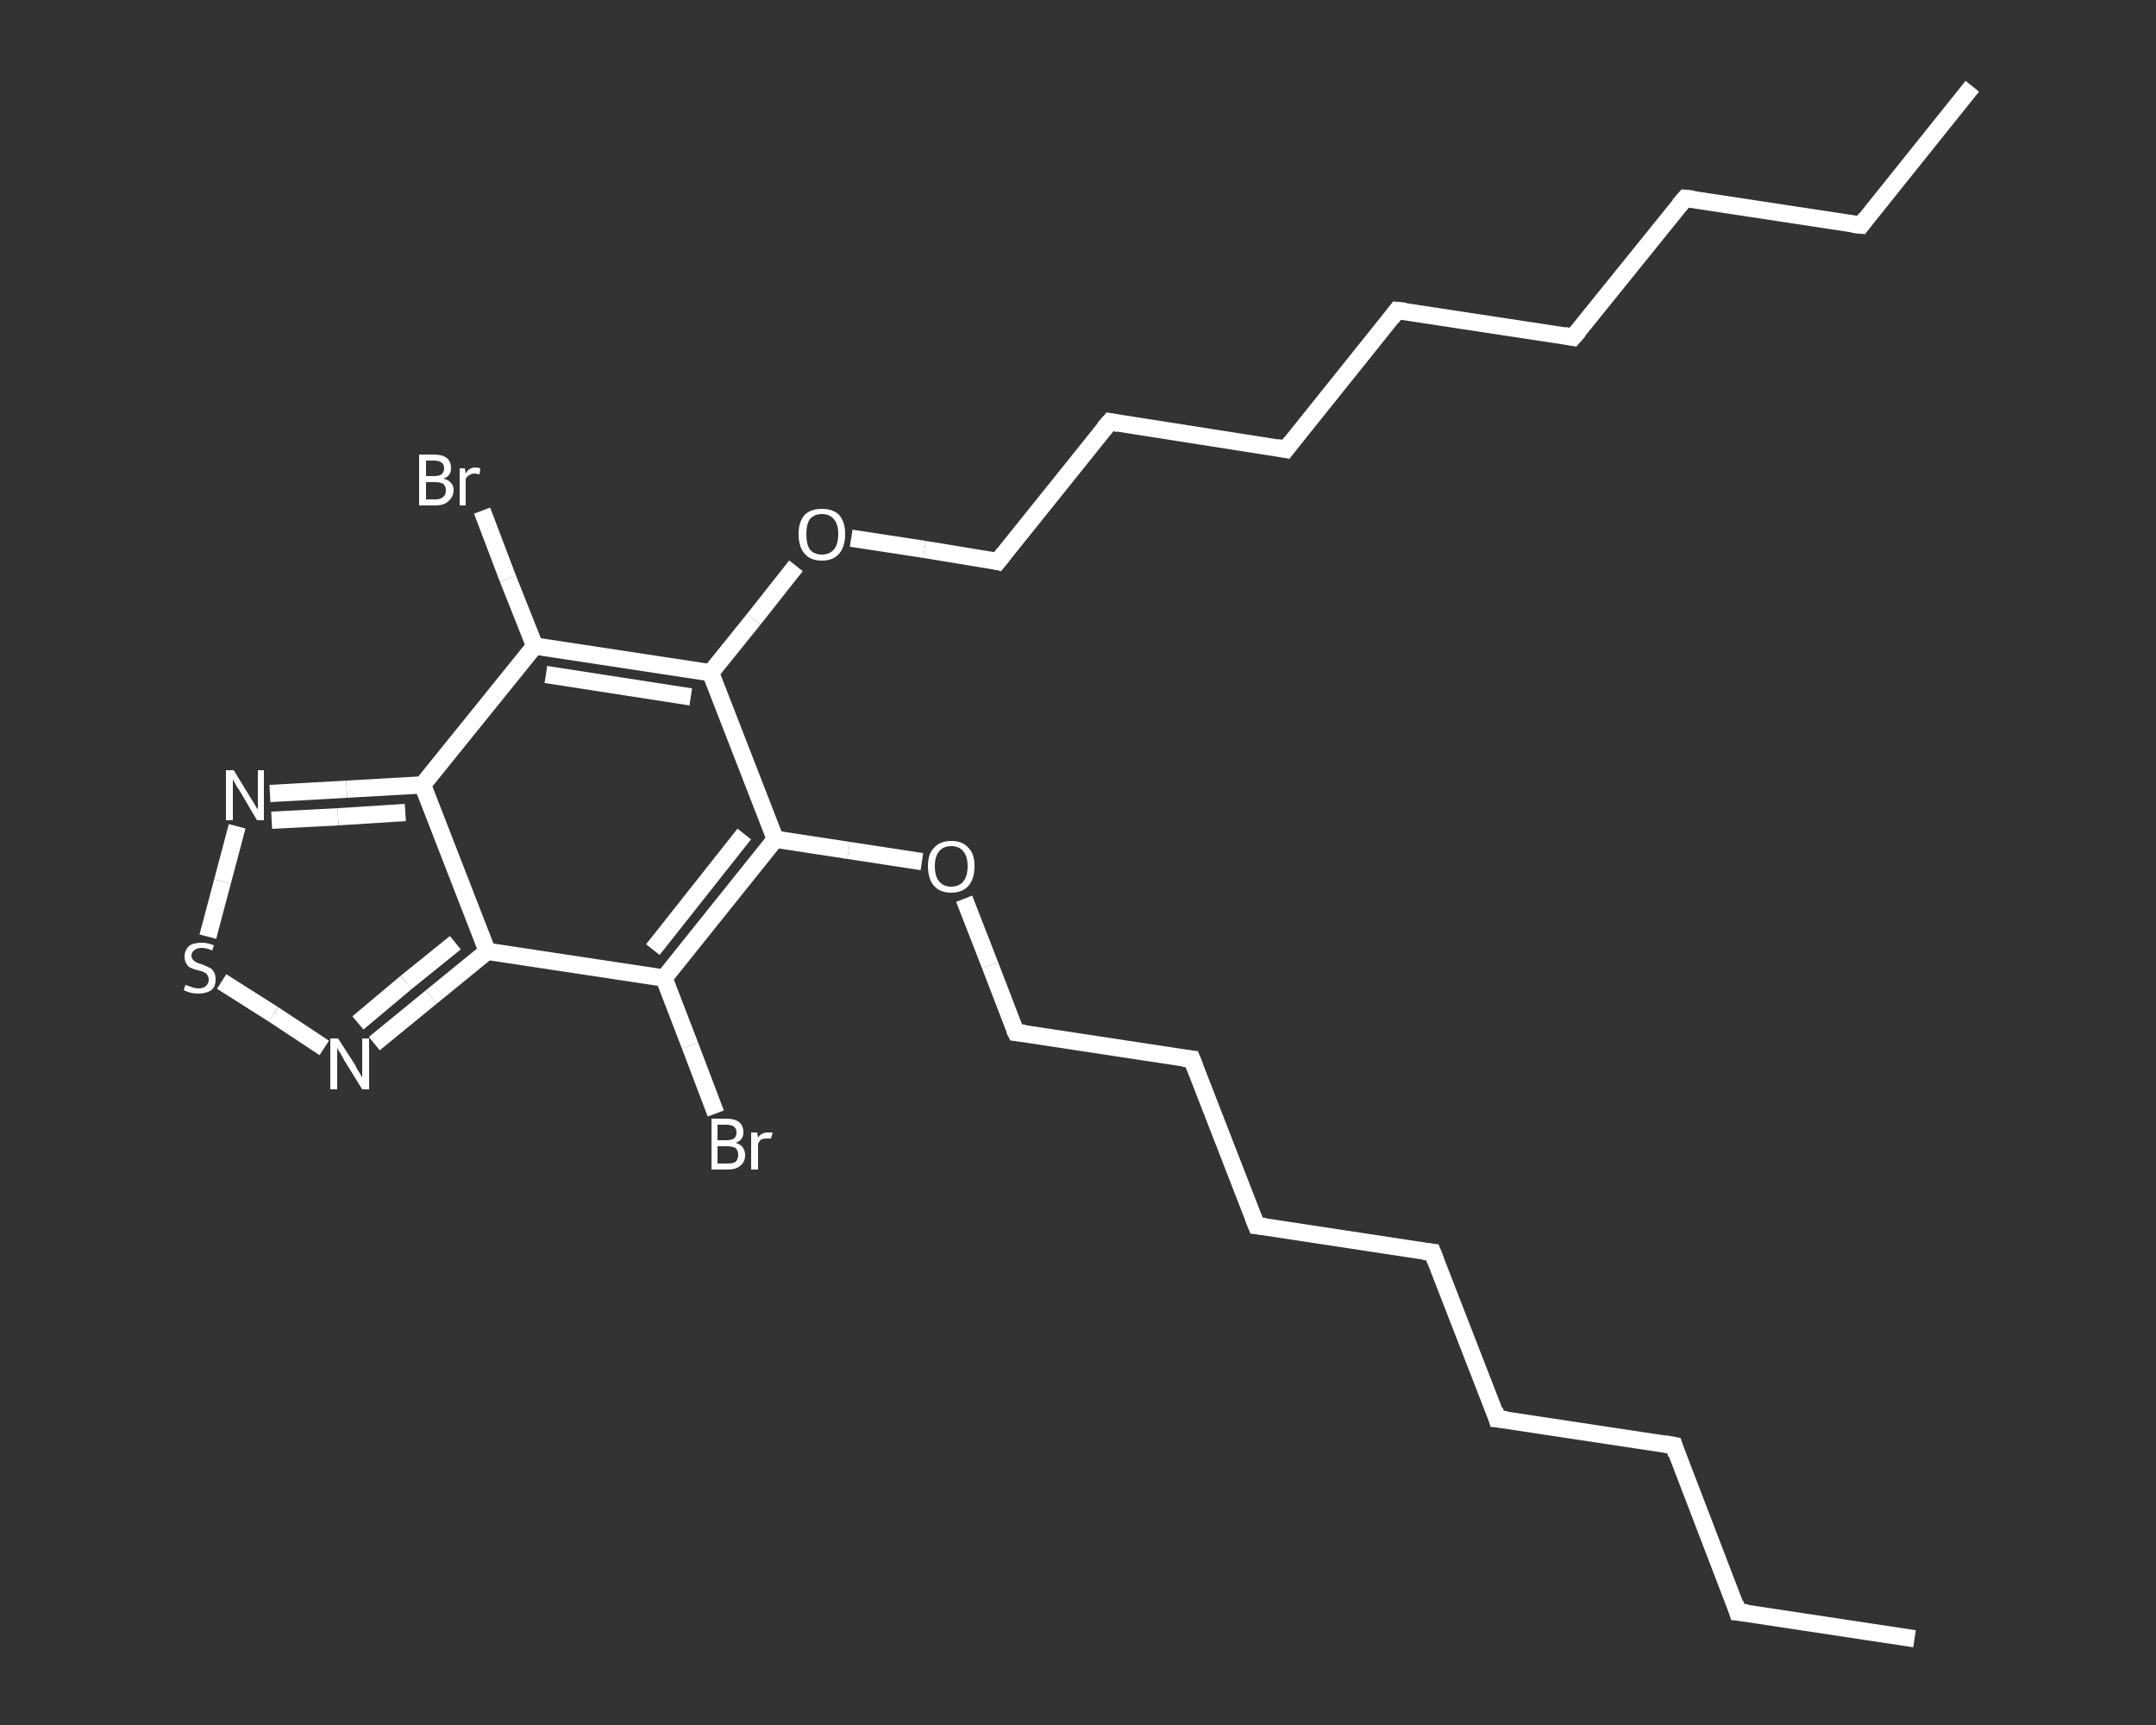 <?xml version='1.0' encoding='iso-8859-1'?>
<svg version='1.1' baseProfile='full'
              xmlns='http://www.w3.org/2000/svg'
                      xmlns:rdkit='http://www.rdkit.org/xml'
                      xmlns:xlink='http://www.w3.org/1999/xlink'
                  xml:space='preserve'
width='250px' height='200px' viewBox='0 0 250 200'>
<rect x="0" y="0" width="250" height="200" fill="#333333" stroke="none"/>
<!-- END OF HEADER -->
<rect style='opacity:1.0;fill:transparent;stroke:none' width='250.0' height='200.0' x='0.0' y='0.0'> </rect>
<path class='bond-0 atom-0 atom-1' d='M 228.7,10.0 L 215.8,26.1' style='fill:none;fill-rule:evenodd;stroke:#FFFFFF;stroke-width:2.0px;stroke-linecap:butt;stroke-linejoin:miter;stroke-opacity:1' />
<path class='bond-1 atom-1 atom-2' d='M 215.8,26.1 L 195.4,23.0' style='fill:none;fill-rule:evenodd;stroke:#FFFFFF;stroke-width:2.0px;stroke-linecap:butt;stroke-linejoin:miter;stroke-opacity:1' />
<path class='bond-2 atom-2 atom-3' d='M 195.4,23.0 L 182.4,39.1' style='fill:none;fill-rule:evenodd;stroke:#FFFFFF;stroke-width:2.0px;stroke-linecap:butt;stroke-linejoin:miter;stroke-opacity:1' />
<path class='bond-3 atom-3 atom-4' d='M 182.4,39.1 L 162.0,36.0' style='fill:none;fill-rule:evenodd;stroke:#FFFFFF;stroke-width:2.0px;stroke-linecap:butt;stroke-linejoin:miter;stroke-opacity:1' />
<path class='bond-4 atom-4 atom-5' d='M 162.0,36.0 L 149.1,52.1' style='fill:none;fill-rule:evenodd;stroke:#FFFFFF;stroke-width:2.0px;stroke-linecap:butt;stroke-linejoin:miter;stroke-opacity:1' />
<path class='bond-5 atom-5 atom-6' d='M 149.1,52.1 L 128.7,48.9' style='fill:none;fill-rule:evenodd;stroke:#FFFFFF;stroke-width:2.0px;stroke-linecap:butt;stroke-linejoin:miter;stroke-opacity:1' />
<path class='bond-6 atom-6 atom-7' d='M 128.7,48.9 L 115.7,65.1' style='fill:none;fill-rule:evenodd;stroke:#FFFFFF;stroke-width:2.0px;stroke-linecap:butt;stroke-linejoin:miter;stroke-opacity:1' />
<path class='bond-7 atom-7 atom-8' d='M 115.7,65.1 L 107.2,63.7' style='fill:none;fill-rule:evenodd;stroke:#FFFFFF;stroke-width:2.0px;stroke-linecap:butt;stroke-linejoin:miter;stroke-opacity:1' />
<path class='bond-7 atom-7 atom-8' d='M 107.2,63.7 L 98.7,62.4' style='fill:none;fill-rule:evenodd;stroke:#FFFFFF;stroke-width:2.0px;stroke-linecap:butt;stroke-linejoin:miter;stroke-opacity:1' />
<path class='bond-8 atom-8 atom-9' d='M 92.3,65.6 L 87.4,71.8' style='fill:none;fill-rule:evenodd;stroke:#FFFFFF;stroke-width:2.0px;stroke-linecap:butt;stroke-linejoin:miter;stroke-opacity:1' />
<path class='bond-8 atom-8 atom-9' d='M 87.4,71.8 L 82.4,78.0' style='fill:none;fill-rule:evenodd;stroke:#FFFFFF;stroke-width:2.0px;stroke-linecap:butt;stroke-linejoin:miter;stroke-opacity:1' />
<path class='bond-9 atom-9 atom-10' d='M 82.4,78.0 L 89.9,97.3' style='fill:none;fill-rule:evenodd;stroke:#FFFFFF;stroke-width:2.0px;stroke-linecap:butt;stroke-linejoin:miter;stroke-opacity:1' />
<path class='bond-10 atom-10 atom-11' d='M 89.9,97.3 L 98.4,98.6' style='fill:none;fill-rule:evenodd;stroke:#FFFFFF;stroke-width:2.0px;stroke-linecap:butt;stroke-linejoin:miter;stroke-opacity:1' />
<path class='bond-10 atom-10 atom-11' d='M 98.4,98.6 L 106.9,99.9' style='fill:none;fill-rule:evenodd;stroke:#FFFFFF;stroke-width:2.0px;stroke-linecap:butt;stroke-linejoin:miter;stroke-opacity:1' />
<path class='bond-11 atom-11 atom-12' d='M 111.8,104.2 L 114.8,111.9' style='fill:none;fill-rule:evenodd;stroke:#FFFFFF;stroke-width:2.0px;stroke-linecap:butt;stroke-linejoin:miter;stroke-opacity:1' />
<path class='bond-11 atom-11 atom-12' d='M 114.8,111.9 L 117.8,119.7' style='fill:none;fill-rule:evenodd;stroke:#FFFFFF;stroke-width:2.0px;stroke-linecap:butt;stroke-linejoin:miter;stroke-opacity:1' />
<path class='bond-12 atom-12 atom-13' d='M 117.8,119.7 L 138.2,122.8' style='fill:none;fill-rule:evenodd;stroke:#FFFFFF;stroke-width:2.0px;stroke-linecap:butt;stroke-linejoin:miter;stroke-opacity:1' />
<path class='bond-13 atom-13 atom-14' d='M 138.2,122.8 L 145.7,142.1' style='fill:none;fill-rule:evenodd;stroke:#FFFFFF;stroke-width:2.0px;stroke-linecap:butt;stroke-linejoin:miter;stroke-opacity:1' />
<path class='bond-14 atom-14 atom-15' d='M 145.7,142.1 L 166.1,145.2' style='fill:none;fill-rule:evenodd;stroke:#FFFFFF;stroke-width:2.0px;stroke-linecap:butt;stroke-linejoin:miter;stroke-opacity:1' />
<path class='bond-15 atom-15 atom-16' d='M 166.1,145.2 L 173.6,164.5' style='fill:none;fill-rule:evenodd;stroke:#FFFFFF;stroke-width:2.0px;stroke-linecap:butt;stroke-linejoin:miter;stroke-opacity:1' />
<path class='bond-16 atom-16 atom-17' d='M 173.6,164.5 L 194.1,167.6' style='fill:none;fill-rule:evenodd;stroke:#FFFFFF;stroke-width:2.0px;stroke-linecap:butt;stroke-linejoin:miter;stroke-opacity:1' />
<path class='bond-17 atom-17 atom-18' d='M 194.1,167.6 L 201.5,186.9' style='fill:none;fill-rule:evenodd;stroke:#FFFFFF;stroke-width:2.0px;stroke-linecap:butt;stroke-linejoin:miter;stroke-opacity:1' />
<path class='bond-18 atom-18 atom-19' d='M 201.5,186.9 L 222.0,190.0' style='fill:none;fill-rule:evenodd;stroke:#FFFFFF;stroke-width:2.0px;stroke-linecap:butt;stroke-linejoin:miter;stroke-opacity:1' />
<path class='bond-19 atom-10 atom-20' d='M 89.9,97.3 L 77.0,113.4' style='fill:none;fill-rule:evenodd;stroke:#FFFFFF;stroke-width:2.0px;stroke-linecap:butt;stroke-linejoin:miter;stroke-opacity:1' />
<path class='bond-19 atom-10 atom-20' d='M 86.3,96.7 L 75.7,110.1' style='fill:none;fill-rule:evenodd;stroke:#FFFFFF;stroke-width:2.0px;stroke-linecap:butt;stroke-linejoin:miter;stroke-opacity:1' />
<path class='bond-20 atom-20 atom-21' d='M 77.0,113.4 L 80.0,121.2' style='fill:none;fill-rule:evenodd;stroke:#FFFFFF;stroke-width:2.0px;stroke-linecap:butt;stroke-linejoin:miter;stroke-opacity:1' />
<path class='bond-20 atom-20 atom-21' d='M 80.0,121.2 L 83.0,129.1' style='fill:none;fill-rule:evenodd;stroke:#FFFFFF;stroke-width:2.0px;stroke-linecap:butt;stroke-linejoin:miter;stroke-opacity:1' />
<path class='bond-21 atom-20 atom-22' d='M 77.0,113.4 L 56.5,110.3' style='fill:none;fill-rule:evenodd;stroke:#FFFFFF;stroke-width:2.0px;stroke-linecap:butt;stroke-linejoin:miter;stroke-opacity:1' />
<path class='bond-22 atom-22 atom-23' d='M 56.5,110.3 L 50.0,115.6' style='fill:none;fill-rule:evenodd;stroke:#FFFFFF;stroke-width:2.0px;stroke-linecap:butt;stroke-linejoin:miter;stroke-opacity:1' />
<path class='bond-22 atom-22 atom-23' d='M 50.0,115.6 L 43.4,121.0' style='fill:none;fill-rule:evenodd;stroke:#FFFFFF;stroke-width:2.0px;stroke-linecap:butt;stroke-linejoin:miter;stroke-opacity:1' />
<path class='bond-22 atom-22 atom-23' d='M 52.8,109.3 L 47.1,113.9' style='fill:none;fill-rule:evenodd;stroke:#FFFFFF;stroke-width:2.0px;stroke-linecap:butt;stroke-linejoin:miter;stroke-opacity:1' />
<path class='bond-22 atom-22 atom-23' d='M 47.1,113.9 L 41.5,118.6' style='fill:none;fill-rule:evenodd;stroke:#FFFFFF;stroke-width:2.0px;stroke-linecap:butt;stroke-linejoin:miter;stroke-opacity:1' />
<path class='bond-23 atom-23 atom-24' d='M 37.6,121.5 L 31.7,117.6' style='fill:none;fill-rule:evenodd;stroke:#FFFFFF;stroke-width:2.0px;stroke-linecap:butt;stroke-linejoin:miter;stroke-opacity:1' />
<path class='bond-23 atom-23 atom-24' d='M 31.7,117.6 L 25.7,113.8' style='fill:none;fill-rule:evenodd;stroke:#FFFFFF;stroke-width:2.0px;stroke-linecap:butt;stroke-linejoin:miter;stroke-opacity:1' />
<path class='bond-24 atom-24 atom-25' d='M 24.1,108.6 L 25.8,102.2' style='fill:none;fill-rule:evenodd;stroke:#FFFFFF;stroke-width:2.0px;stroke-linecap:butt;stroke-linejoin:miter;stroke-opacity:1' />
<path class='bond-24 atom-24 atom-25' d='M 25.8,102.2 L 27.5,95.8' style='fill:none;fill-rule:evenodd;stroke:#FFFFFF;stroke-width:2.0px;stroke-linecap:butt;stroke-linejoin:miter;stroke-opacity:1' />
<path class='bond-25 atom-25 atom-26' d='M 31.3,92.0 L 40.2,91.5' style='fill:none;fill-rule:evenodd;stroke:#FFFFFF;stroke-width:2.0px;stroke-linecap:butt;stroke-linejoin:miter;stroke-opacity:1' />
<path class='bond-25 atom-25 atom-26' d='M 40.2,91.5 L 49.0,91.0' style='fill:none;fill-rule:evenodd;stroke:#FFFFFF;stroke-width:2.0px;stroke-linecap:butt;stroke-linejoin:miter;stroke-opacity:1' />
<path class='bond-25 atom-25 atom-26' d='M 31.5,95.1 L 39.2,94.7' style='fill:none;fill-rule:evenodd;stroke:#FFFFFF;stroke-width:2.0px;stroke-linecap:butt;stroke-linejoin:miter;stroke-opacity:1' />
<path class='bond-25 atom-25 atom-26' d='M 39.2,94.7 L 47.0,94.2' style='fill:none;fill-rule:evenodd;stroke:#FFFFFF;stroke-width:2.0px;stroke-linecap:butt;stroke-linejoin:miter;stroke-opacity:1' />
<path class='bond-26 atom-26 atom-27' d='M 49.0,91.0 L 62.0,74.9' style='fill:none;fill-rule:evenodd;stroke:#FFFFFF;stroke-width:2.0px;stroke-linecap:butt;stroke-linejoin:miter;stroke-opacity:1' />
<path class='bond-27 atom-27 atom-28' d='M 62.0,74.9 L 58.9,67.1' style='fill:none;fill-rule:evenodd;stroke:#FFFFFF;stroke-width:2.0px;stroke-linecap:butt;stroke-linejoin:miter;stroke-opacity:1' />
<path class='bond-27 atom-27 atom-28' d='M 58.9,67.1 L 55.9,59.2' style='fill:none;fill-rule:evenodd;stroke:#FFFFFF;stroke-width:2.0px;stroke-linecap:butt;stroke-linejoin:miter;stroke-opacity:1' />
<path class='bond-28 atom-27 atom-9' d='M 62.0,74.9 L 82.4,78.0' style='fill:none;fill-rule:evenodd;stroke:#FFFFFF;stroke-width:2.0px;stroke-linecap:butt;stroke-linejoin:miter;stroke-opacity:1' />
<path class='bond-28 atom-27 atom-9' d='M 63.3,78.2 L 80.1,80.8' style='fill:none;fill-rule:evenodd;stroke:#FFFFFF;stroke-width:2.0px;stroke-linecap:butt;stroke-linejoin:miter;stroke-opacity:1' />
<path class='bond-29 atom-26 atom-22' d='M 49.0,91.0 L 56.5,110.3' style='fill:none;fill-rule:evenodd;stroke:#FFFFFF;stroke-width:2.0px;stroke-linecap:butt;stroke-linejoin:miter;stroke-opacity:1' />
<path d='M 216.4,25.3 L 215.8,26.1 L 214.8,26.0' style='fill:none;stroke:#FFFFFF;stroke-width:2.0px;stroke-linecap:butt;stroke-linejoin:miter;stroke-opacity:1;' />
<path d='M 196.4,23.1 L 195.4,23.0 L 194.7,23.8' style='fill:none;stroke:#FFFFFF;stroke-width:2.0px;stroke-linecap:butt;stroke-linejoin:miter;stroke-opacity:1;' />
<path d='M 183.1,38.3 L 182.4,39.1 L 181.4,38.9' style='fill:none;stroke:#FFFFFF;stroke-width:2.0px;stroke-linecap:butt;stroke-linejoin:miter;stroke-opacity:1;' />
<path d='M 163.0,36.1 L 162.0,36.0 L 161.4,36.8' style='fill:none;stroke:#FFFFFF;stroke-width:2.0px;stroke-linecap:butt;stroke-linejoin:miter;stroke-opacity:1;' />
<path d='M 149.7,51.3 L 149.1,52.1 L 148.1,51.9' style='fill:none;stroke:#FFFFFF;stroke-width:2.0px;stroke-linecap:butt;stroke-linejoin:miter;stroke-opacity:1;' />
<path d='M 129.7,49.1 L 128.7,48.9 L 128.0,49.7' style='fill:none;stroke:#FFFFFF;stroke-width:2.0px;stroke-linecap:butt;stroke-linejoin:miter;stroke-opacity:1;' />
<path d='M 116.4,64.2 L 115.7,65.1 L 115.3,65.0' style='fill:none;stroke:#FFFFFF;stroke-width:2.0px;stroke-linecap:butt;stroke-linejoin:miter;stroke-opacity:1;' />
<path d='M 117.6,119.3 L 117.8,119.7 L 118.8,119.8' style='fill:none;stroke:#FFFFFF;stroke-width:2.0px;stroke-linecap:butt;stroke-linejoin:miter;stroke-opacity:1;' />
<path d='M 137.2,122.7 L 138.2,122.8 L 138.6,123.8' style='fill:none;stroke:#FFFFFF;stroke-width:2.0px;stroke-linecap:butt;stroke-linejoin:miter;stroke-opacity:1;' />
<path d='M 145.3,141.1 L 145.7,142.1 L 146.7,142.2' style='fill:none;stroke:#FFFFFF;stroke-width:2.0px;stroke-linecap:butt;stroke-linejoin:miter;stroke-opacity:1;' />
<path d='M 165.1,145.1 L 166.1,145.2 L 166.5,146.2' style='fill:none;stroke:#FFFFFF;stroke-width:2.0px;stroke-linecap:butt;stroke-linejoin:miter;stroke-opacity:1;' />
<path d='M 173.3,163.5 L 173.6,164.5 L 174.7,164.6' style='fill:none;stroke:#FFFFFF;stroke-width:2.0px;stroke-linecap:butt;stroke-linejoin:miter;stroke-opacity:1;' />
<path d='M 193.0,167.4 L 194.1,167.6 L 194.4,168.6' style='fill:none;stroke:#FFFFFF;stroke-width:2.0px;stroke-linecap:butt;stroke-linejoin:miter;stroke-opacity:1;' />
<path d='M 201.2,185.9 L 201.5,186.9 L 202.6,187.0' style='fill:none;stroke:#FFFFFF;stroke-width:2.0px;stroke-linecap:butt;stroke-linejoin:miter;stroke-opacity:1;' />
<path class='atom-8' d='M 92.6 61.9
Q 92.6 60.5, 93.3 59.7
Q 94.0 59.0, 95.3 59.0
Q 96.6 59.0, 97.3 59.7
Q 98.0 60.5, 98.0 61.9
Q 98.0 63.4, 97.3 64.2
Q 96.6 65.0, 95.3 65.0
Q 94.0 65.0, 93.3 64.2
Q 92.6 63.4, 92.6 61.9
M 95.3 64.3
Q 96.2 64.3, 96.7 63.7
Q 97.2 63.1, 97.2 61.9
Q 97.2 60.8, 96.7 60.2
Q 96.2 59.6, 95.3 59.6
Q 94.4 59.6, 93.9 60.2
Q 93.5 60.8, 93.5 61.9
Q 93.5 63.1, 93.9 63.7
Q 94.4 64.3, 95.3 64.3
' fill='#FFFFFF'/>
<path class='atom-11' d='M 107.6 100.4
Q 107.6 99.0, 108.3 98.3
Q 109.0 97.5, 110.3 97.5
Q 111.6 97.5, 112.3 98.3
Q 113.0 99.0, 113.0 100.4
Q 113.0 101.9, 112.3 102.7
Q 111.6 103.5, 110.3 103.5
Q 109.0 103.5, 108.3 102.7
Q 107.6 101.9, 107.6 100.4
M 110.3 102.8
Q 111.2 102.8, 111.7 102.2
Q 112.2 101.6, 112.2 100.4
Q 112.2 99.3, 111.7 98.7
Q 111.2 98.1, 110.3 98.1
Q 109.4 98.1, 108.9 98.7
Q 108.4 99.3, 108.4 100.4
Q 108.4 101.6, 108.9 102.2
Q 109.4 102.8, 110.3 102.8
' fill='#FFFFFF'/>
<path class='atom-21' d='M 85.3 132.5
Q 85.9 132.7, 86.1 133.0
Q 86.4 133.4, 86.4 133.9
Q 86.4 134.7, 85.9 135.1
Q 85.4 135.6, 84.4 135.6
L 82.5 135.6
L 82.5 129.7
L 84.2 129.7
Q 85.2 129.7, 85.7 130.1
Q 86.2 130.5, 86.2 131.3
Q 86.2 132.2, 85.3 132.5
M 83.2 130.4
L 83.2 132.2
L 84.2 132.2
Q 84.8 132.2, 85.1 132.0
Q 85.4 131.8, 85.4 131.3
Q 85.4 130.4, 84.2 130.4
L 83.2 130.4
M 84.4 134.9
Q 85.0 134.9, 85.3 134.7
Q 85.6 134.4, 85.6 133.9
Q 85.6 133.4, 85.3 133.1
Q 84.9 132.9, 84.3 132.9
L 83.2 132.9
L 83.2 134.9
L 84.4 134.9
' fill='#FFFFFF'/>
<path class='atom-21' d='M 87.8 131.3
L 87.9 131.9
Q 88.3 131.3, 89.0 131.3
Q 89.3 131.3, 89.6 131.3
L 89.4 132.0
Q 89.1 132.0, 88.9 132.0
Q 88.5 132.0, 88.3 132.1
Q 88.1 132.2, 87.9 132.6
L 87.9 135.6
L 87.1 135.6
L 87.1 131.3
L 87.8 131.3
' fill='#FFFFFF'/>
<path class='atom-23' d='M 39.2 120.4
L 41.2 123.5
Q 41.3 123.8, 41.7 124.4
Q 42.0 124.9, 42.0 125.0
L 42.0 120.4
L 42.8 120.4
L 42.8 126.3
L 42.0 126.3
L 39.9 122.9
Q 39.7 122.5, 39.4 122.0
Q 39.1 121.6, 39.1 121.4
L 39.1 126.3
L 38.3 126.3
L 38.3 120.4
L 39.2 120.4
' fill='#FFFFFF'/>
<path class='atom-24' d='M 21.5 114.2
Q 21.6 114.2, 21.8 114.3
Q 22.1 114.4, 22.4 114.5
Q 22.7 114.6, 23.0 114.6
Q 23.6 114.6, 23.9 114.3
Q 24.2 114.0, 24.2 113.6
Q 24.2 113.2, 24.0 113.0
Q 23.9 112.8, 23.6 112.7
Q 23.4 112.6, 23.0 112.5
Q 22.5 112.4, 22.1 112.2
Q 21.8 112.1, 21.6 111.7
Q 21.4 111.4, 21.4 110.9
Q 21.4 110.2, 21.9 109.7
Q 22.4 109.3, 23.4 109.3
Q 24.1 109.3, 24.8 109.6
L 24.6 110.2
Q 23.9 109.9, 23.4 109.9
Q 22.8 109.9, 22.5 110.2
Q 22.2 110.4, 22.2 110.8
Q 22.2 111.1, 22.4 111.3
Q 22.6 111.5, 22.8 111.6
Q 23.0 111.7, 23.4 111.8
Q 23.9 112.0, 24.3 112.2
Q 24.6 112.3, 24.8 112.7
Q 25.0 113.0, 25.0 113.6
Q 25.0 114.4, 24.5 114.8
Q 23.9 115.2, 23.0 115.2
Q 22.5 115.2, 22.1 115.1
Q 21.7 115.0, 21.3 114.8
L 21.5 114.2
' fill='#FFFFFF'/>
<path class='atom-25' d='M 27.1 89.3
L 29.0 92.4
Q 29.2 92.7, 29.5 93.2
Q 29.8 93.8, 29.9 93.8
L 29.9 89.3
L 30.6 89.3
L 30.6 95.1
L 29.8 95.1
L 27.8 91.7
Q 27.5 91.3, 27.3 90.9
Q 27.0 90.4, 27.0 90.3
L 27.0 95.1
L 26.2 95.1
L 26.2 89.3
L 27.1 89.3
' fill='#FFFFFF'/>
<path class='atom-28' d='M 51.4 55.5
Q 52.0 55.6, 52.3 56.0
Q 52.6 56.3, 52.6 56.8
Q 52.6 57.6, 52.0 58.1
Q 51.5 58.6, 50.5 58.6
L 48.6 58.6
L 48.6 52.7
L 50.3 52.7
Q 51.3 52.7, 51.8 53.1
Q 52.3 53.5, 52.3 54.3
Q 52.3 55.2, 51.4 55.5
M 49.4 53.4
L 49.4 55.2
L 50.3 55.2
Q 50.9 55.2, 51.2 55.0
Q 51.5 54.7, 51.5 54.3
Q 51.5 53.4, 50.3 53.4
L 49.4 53.4
M 50.5 57.9
Q 51.1 57.9, 51.4 57.6
Q 51.7 57.4, 51.7 56.8
Q 51.7 56.4, 51.4 56.1
Q 51.1 55.9, 50.4 55.9
L 49.4 55.9
L 49.4 57.9
L 50.5 57.9
' fill='#FFFFFF'/>
<path class='atom-28' d='M 53.9 54.3
L 54.0 54.9
Q 54.4 54.2, 55.1 54.2
Q 55.4 54.2, 55.7 54.3
L 55.6 55.0
Q 55.2 54.9, 55.0 54.9
Q 54.7 54.9, 54.4 55.1
Q 54.2 55.2, 54.0 55.5
L 54.0 58.6
L 53.3 58.6
L 53.3 54.3
L 53.9 54.3
' fill='#FFFFFF'/>
</svg>
